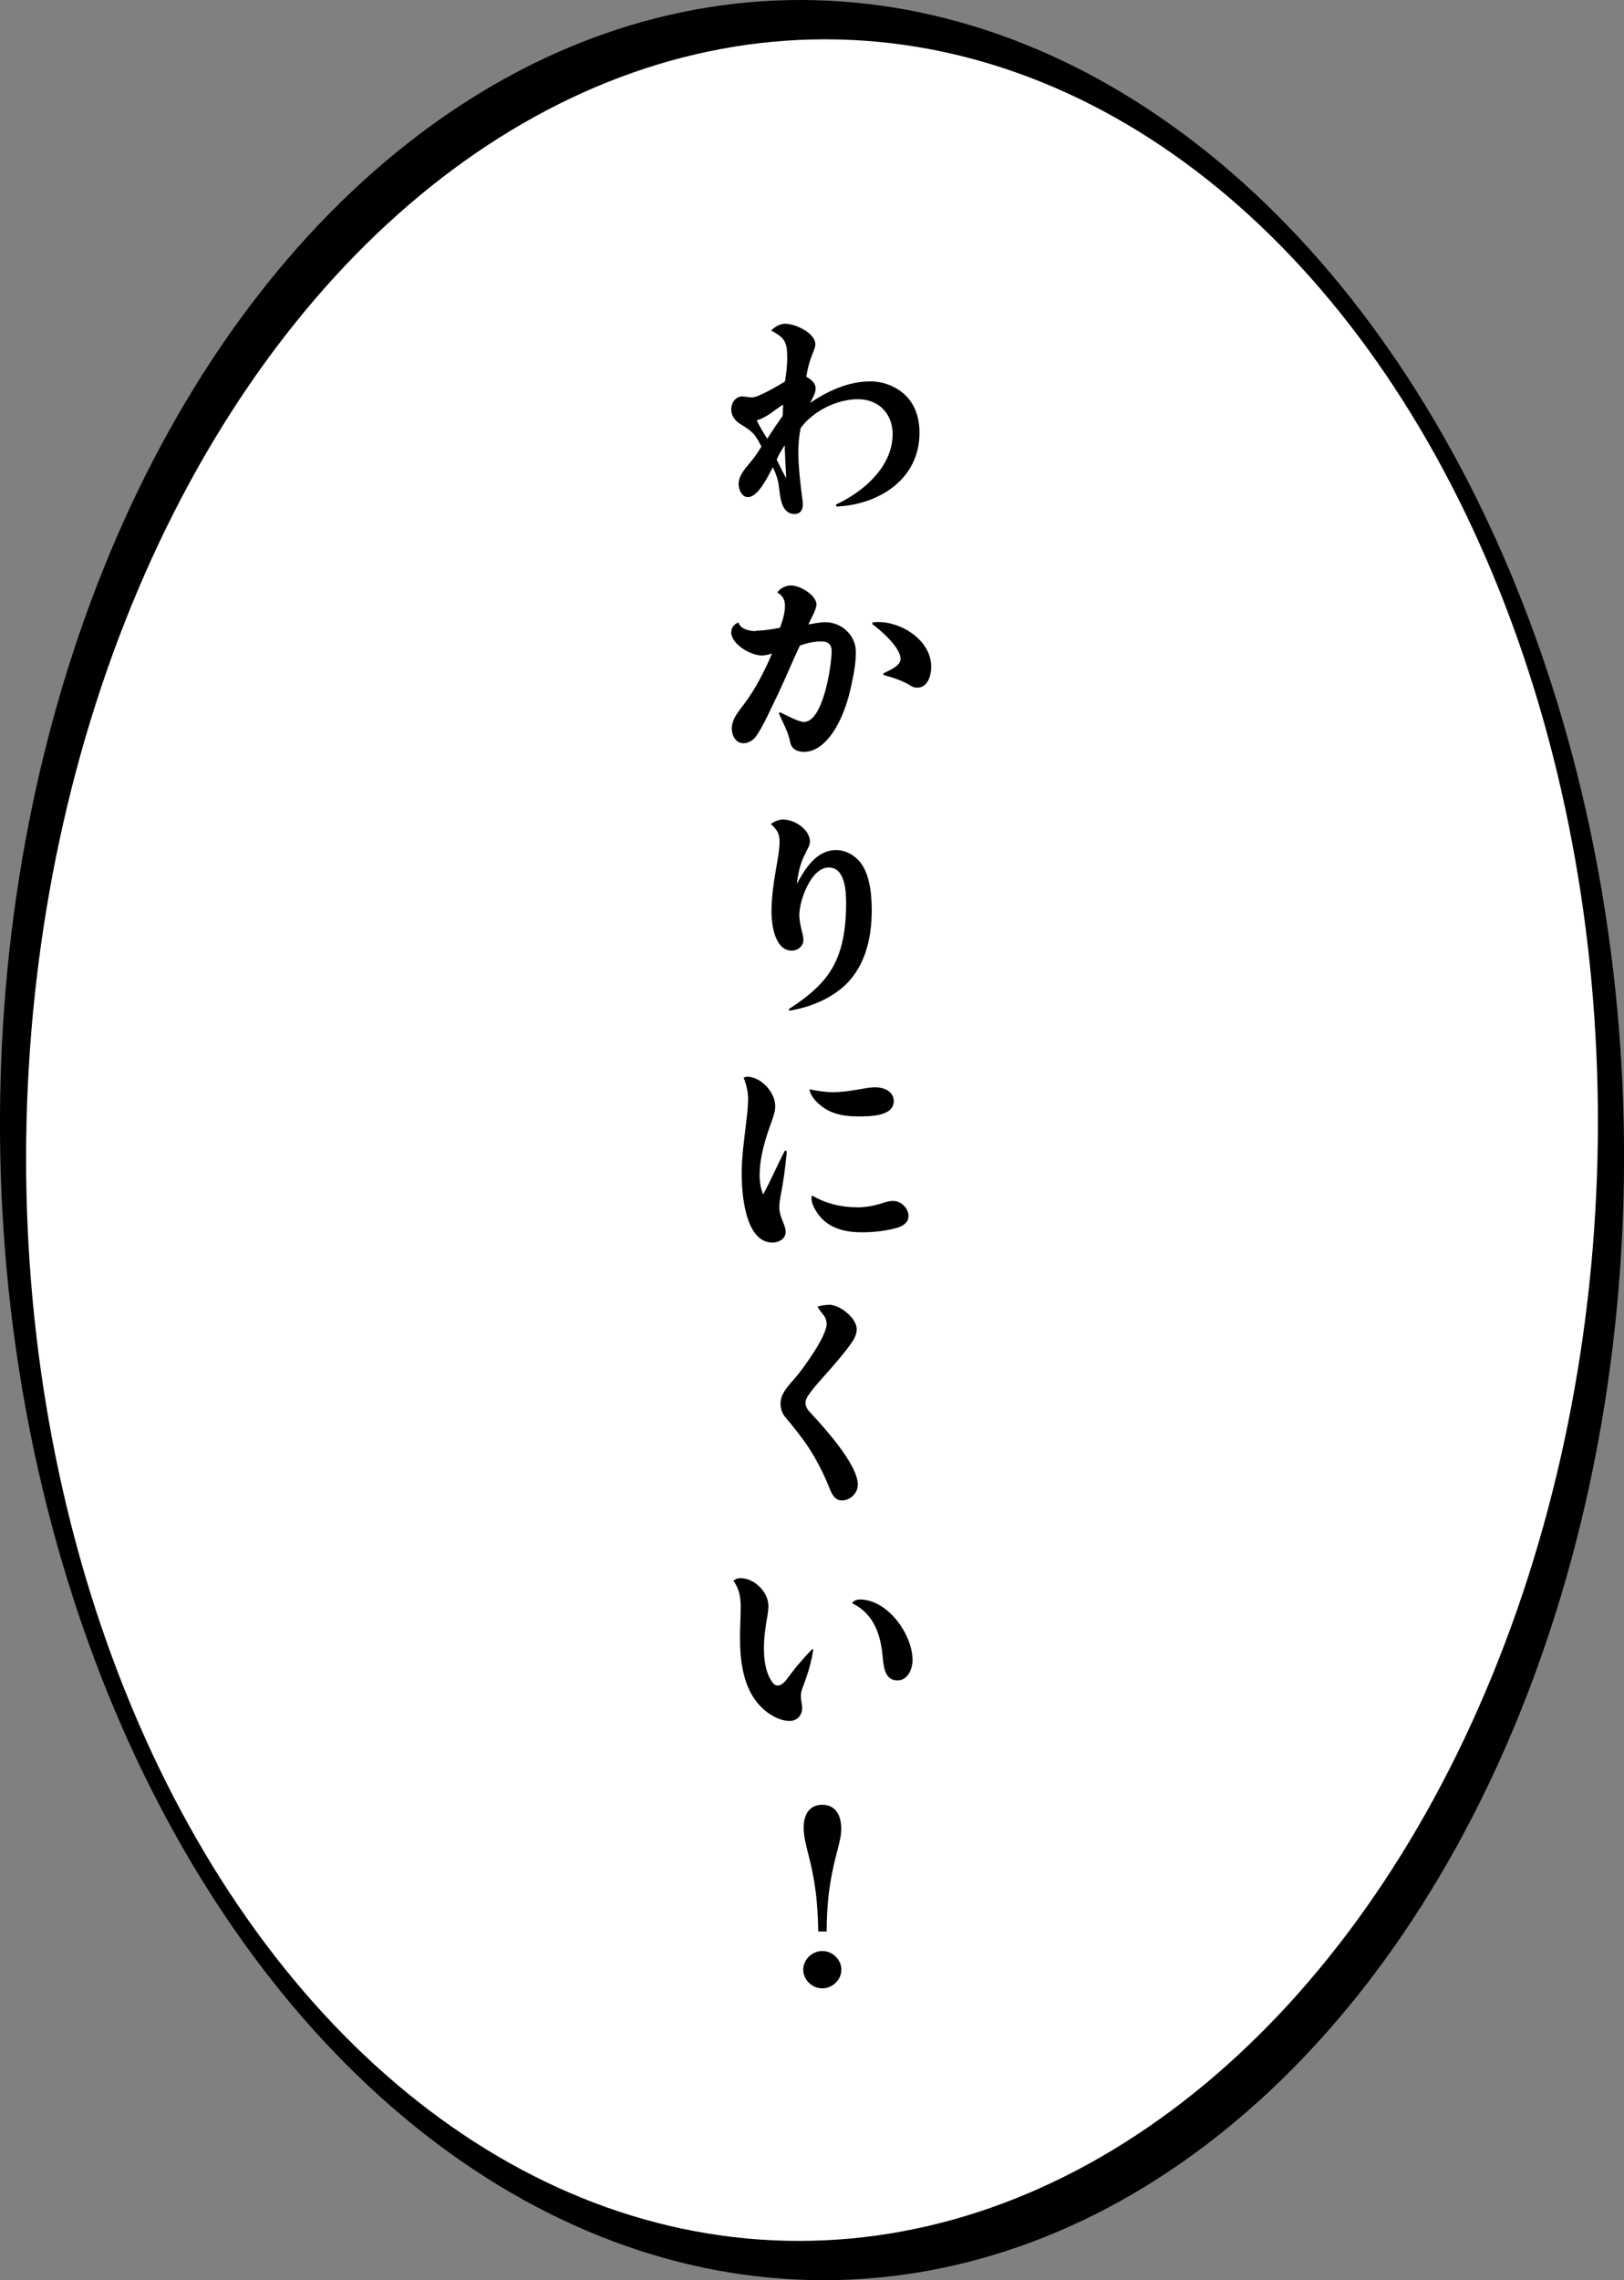 <?xml version="1.0" encoding="UTF-8"?><svg id="b" xmlns="http://www.w3.org/2000/svg" viewBox="0 0 116.62 163.7"><rect x="0" y="0" width="116.62" height="163.7" fill="#808080" stroke="none"/><g id="c"><ellipse cx="58.31" cy="81.85" rx="58.3" ry="81.86" transform="translate(-1.7 1.24) rotate(-1.2)" style="stroke-width:0px;"/><ellipse cx="58.31" cy="81.85" rx="79.04" ry="56.42" transform="translate(-24.93 138.16) rotate(-88.61)" style="fill:#fff; stroke-width:0px;"/><path d="m56.44,23.25c.69,0,2.11.67,2.11,1.46,0,.18-.04.28-.23.76-.2.51-.34,1.04-.42,1.58.33.18.67.44.67.84,0,.37-.24.72-.4,1.04,1.26-.86,2.76-1.55,4.34-1.55.96,0,1.95.4,2.6,1.09.67.7.92,1.67.92,2.6,0,3.29-2.84,5.15-5.96,5.3l-.05-.14c2-.93,4.08-2.73,4.08-5.07,0-1.44-.99-2.5-2.49-2.5s-3.22.84-4.12,2.08c-.11.56-.16,1.14-.16,1.72,0,1.04.13,2.08.25,3.1.04.23.07.46.07.67,0,.37-.18.67-.58.67-1.01,0-1.03-1.27-1.14-1.97-.05-.49-.22-.95-.43-1.39-.31.56-1.03,2.15-1.79,2.15-.45,0-.67-.56-.67-.93,0-.7.6-1.25,1.01-1.78.23-.28.43-.6.63-.92-.51-.97-.6-1.04-1.52-1.62-.38-.23-.65-.6-.65-1.06s.31-.92.79-.92c.09,0,.18.02.25.02.16.04.31.05.47.05.43,0,1.93-.88,2.35-1.14.09-.56.16-1.13.16-1.69,0-1.11-.14-1.44-1.16-1.97.31-.28.6-.49,1.05-.49Zm-2.1,6.93c.22.46.49.9.76,1.32.34-.56.72-1.09,1.1-1.64l.04-.81c-.69.42-1.1.88-1.9,1.13Zm2.01,1.79c-.22.32-.42.67-.58,1.02.22.46.45.92.69,1.35-.04-.79-.09-1.58-.11-2.38Z" style="stroke-width:0px;"/><path d="m54.28,45.28c.58,0,1.17-.11,1.73-.21.18-.49.36-1.04.36-1.58,0-.42-.18-.76-.56-.95.22-.32.62-.51,1.01-.51.62,0,1.81.7,1.81,1.37,0,.35-.42,1.07-.58,1.43.67-.12.92-.16,1.21-.16,1.21,0,2.2.97,2.2,2.13,0,.83-.16,1.64-.33,2.43-.23,1.06-.56,2.08-1.1,3.01-.47.81-1.27,1.74-2.29,1.74-.23,0-.51-.05-.69-.19-.25-.18-.31-.46-.36-.74-.14-.58-.51-1.27-.76-1.83l.07-.09c.4.19,1.34.7,1.73.7,1.39,0,1.99-4.08,1.99-5.08,0-.48-.25-.7-.74-.7-.52,0-1.05.12-1.54.3-.52,1.09-.98,2.23-1.5,3.33-.38.77-1.25,2.74-1.75,3.31-.2.21-.51.37-.79.37-.58,0-.85-.56-.85-1.06,0-.72.54-1.27.94-1.83.81-1.09,1.41-2.3,1.95-3.55-.23.07-.49.14-.74.14-.79,0-2.19-.81-2.19-1.67,0-.33.2-.58.52-.7.14.48.79.62,1.23.62Zm8.38-.6c.13-.02.27-.02.42-.02,1.75,0,3.79,1.37,3.79,3.2,0,.62-.23,1.51-1.01,1.51-.23,0-.4-.09-.58-.21-.56-.33-1.21-.53-1.84-.7v-.12c.4-.21,1.23-.51,1.23-1.04,0-.81-1.41-2.04-2.04-2.5l.04-.12Z" style="stroke-width:0px;"/><path d="m56.26,58.84c.81,0,1.9.72,1.9,1.58,0,.3-.22.6-.34.88-.36.67-.51,1.41-.6,2.16.58-1.07,1.39-2.43,2.82-2.43.7,0,1.34.37,1.77.92.67.9.79,2.32.79,3.4,0,2.06-.49,4.19-2.15,5.59-1.07.88-2.38,1.39-3.76,1.62l-.05-.11c1.28-.83,2.53-1.79,3.25-3.17.69-1.32.87-2.92.87-4.4,0-.83-.05-2.6-1.25-2.6-1.28,0-2.11,2.39-2.11,3.4,0,.26.02.55.24,1.41.04.14.05.26.05.4,0,.44-.4.76-.83.76-1.23,0-1.46-1.9-1.46-2.78,0-1.06.16-2.11.34-3.17.11-.63.24-1.27.24-1.9,0-.6-.22-.86-.63-1.25.27-.18.58-.32.92-.32Z" style="stroke-width:0px;"/><path d="m56.5,82.65c-.09,1.09-.24,2.16-.45,3.24-.04.26-.09.51-.09.77,0,.33.09.63.22.95.16.39.24.6.24.83,0,.49-.49.77-.94.77-1.99,0-2.22-3.57-2.22-4.94,0-1.23.18-2.45.32-3.66.07-.58.14-1.16.14-1.74,0-.51-.13-1.02-.32-1.5.09-.04.18-.07.27-.07.9,0,2,1.04,2,2.13,0,.37-.13.7-.25,1.06-.45,1.23-.87,2.55-.87,3.89,0,.48.07.92.25,1.37.58-1.04,1.01-2.11,1.57-3.15l.13.05Zm3.32-4.24c.61,0,1.21-.09,1.81-.19.67-.12.92-.16,1.23-.16.63,0,1.32.3,1.32,1,0,1.11-1.79,1.09-2.58,1.09-1.12,0-2.11-.21-2.91-1-.27-.26-.51-.58-.56-.95.56.12,1.12.21,1.7.21Zm1.66,8.27c.6,0,1.16-.09,1.72-.25.31-.11.61-.21.94-.21.58,0,1.1.53,1.1,1.09,0,.47-.42.72-.83.84-.81.23-1.68.32-2.53.32-1.3,0-2.53-.33-3.25-1.48-.18-.28-.36-.63-.36-.97,0-.07.02-.14.04-.19.97.56,2.04.84,3.18.84Z" style="stroke-width:0px;"/><path d="m59.52,93.67c.79,0,2,.95,2,1.76,0,.32-.14.63-.32.9-.49.72-1.17,1.5-1.75,2.16-.42.48-1.14,1.25-1.45,1.76-.09.14-.16.3-.16.48,0,.3.2.53.4.74.99,1.07,3.36,3.68,3.36,5.12,0,.58-.51,1.13-1.14,1.13-.52,0-.74-.48-.9-.9-.4-.99-.88-1.94-1.45-2.83-.51-.79-1.1-1.5-1.7-2.23-.24-.26-.36-.63-.36-1,0-.77.65-1.35,1.14-1.94.58-.7,2.17-2.9,2.17-3.77,0-.39-.2-.62-.43-.9-.09-.12-.16-.23-.23-.35.27-.07.54-.12.83-.12Z" style="stroke-width:0px;"/><path d="m57.69,121.01c-.09.23-.18.49-.18.76,0,.16.04.33.05.49.04.14.04.26.04.39,0,.49-.36.9-.88.9-.78,0-1.57-.49-2.1-1.04-1.25-1.28-1.48-3.24-1.48-4.94,0-.74.05-1.48.05-2.23,0-.69-.11-1.28-.52-1.85.14-.12.29-.19.49-.19,1.03,0,2.02,1,2.02,2.01,0,.23-.04.46-.07.7-.14.76-.25,1.51-.25,2.29s.09,1.72.56,2.41c.09.14.23.3.43.3.4,0,.72-.56.94-.84.47-.62.99-1.21,1.54-1.78l.07.04c-.13.9-.4,1.76-.71,2.6Zm4.05-6.18c2.02,0,3.79,2.53,3.79,4.35,0,.63-.33,1.46-1.08,1.46-.89,0-.99-.9-1.07-1.74-.14-1.57-.65-3.06-2.19-3.8.11-.19.31-.26.54-.26Z" style="stroke-width:0px;"/><path d="m60.42,141.41c0,.72-.63,1.34-1.37,1.34s-1.37-.62-1.37-1.34.63-1.34,1.37-1.34,1.37.62,1.37,1.34Zm-1.66-2.74c-.04-2.08-.2-3.57-.72-5.58-.16-.62-.33-1.25-.33-1.88,0-.83.34-1.64,1.34-1.64s1.36.84,1.36,1.71c0,.51-.13,1.04-.34,1.81-.52,2.01-.69,3.5-.71,5.58h-.6Z" style="stroke-width:0px;"/></g></svg>